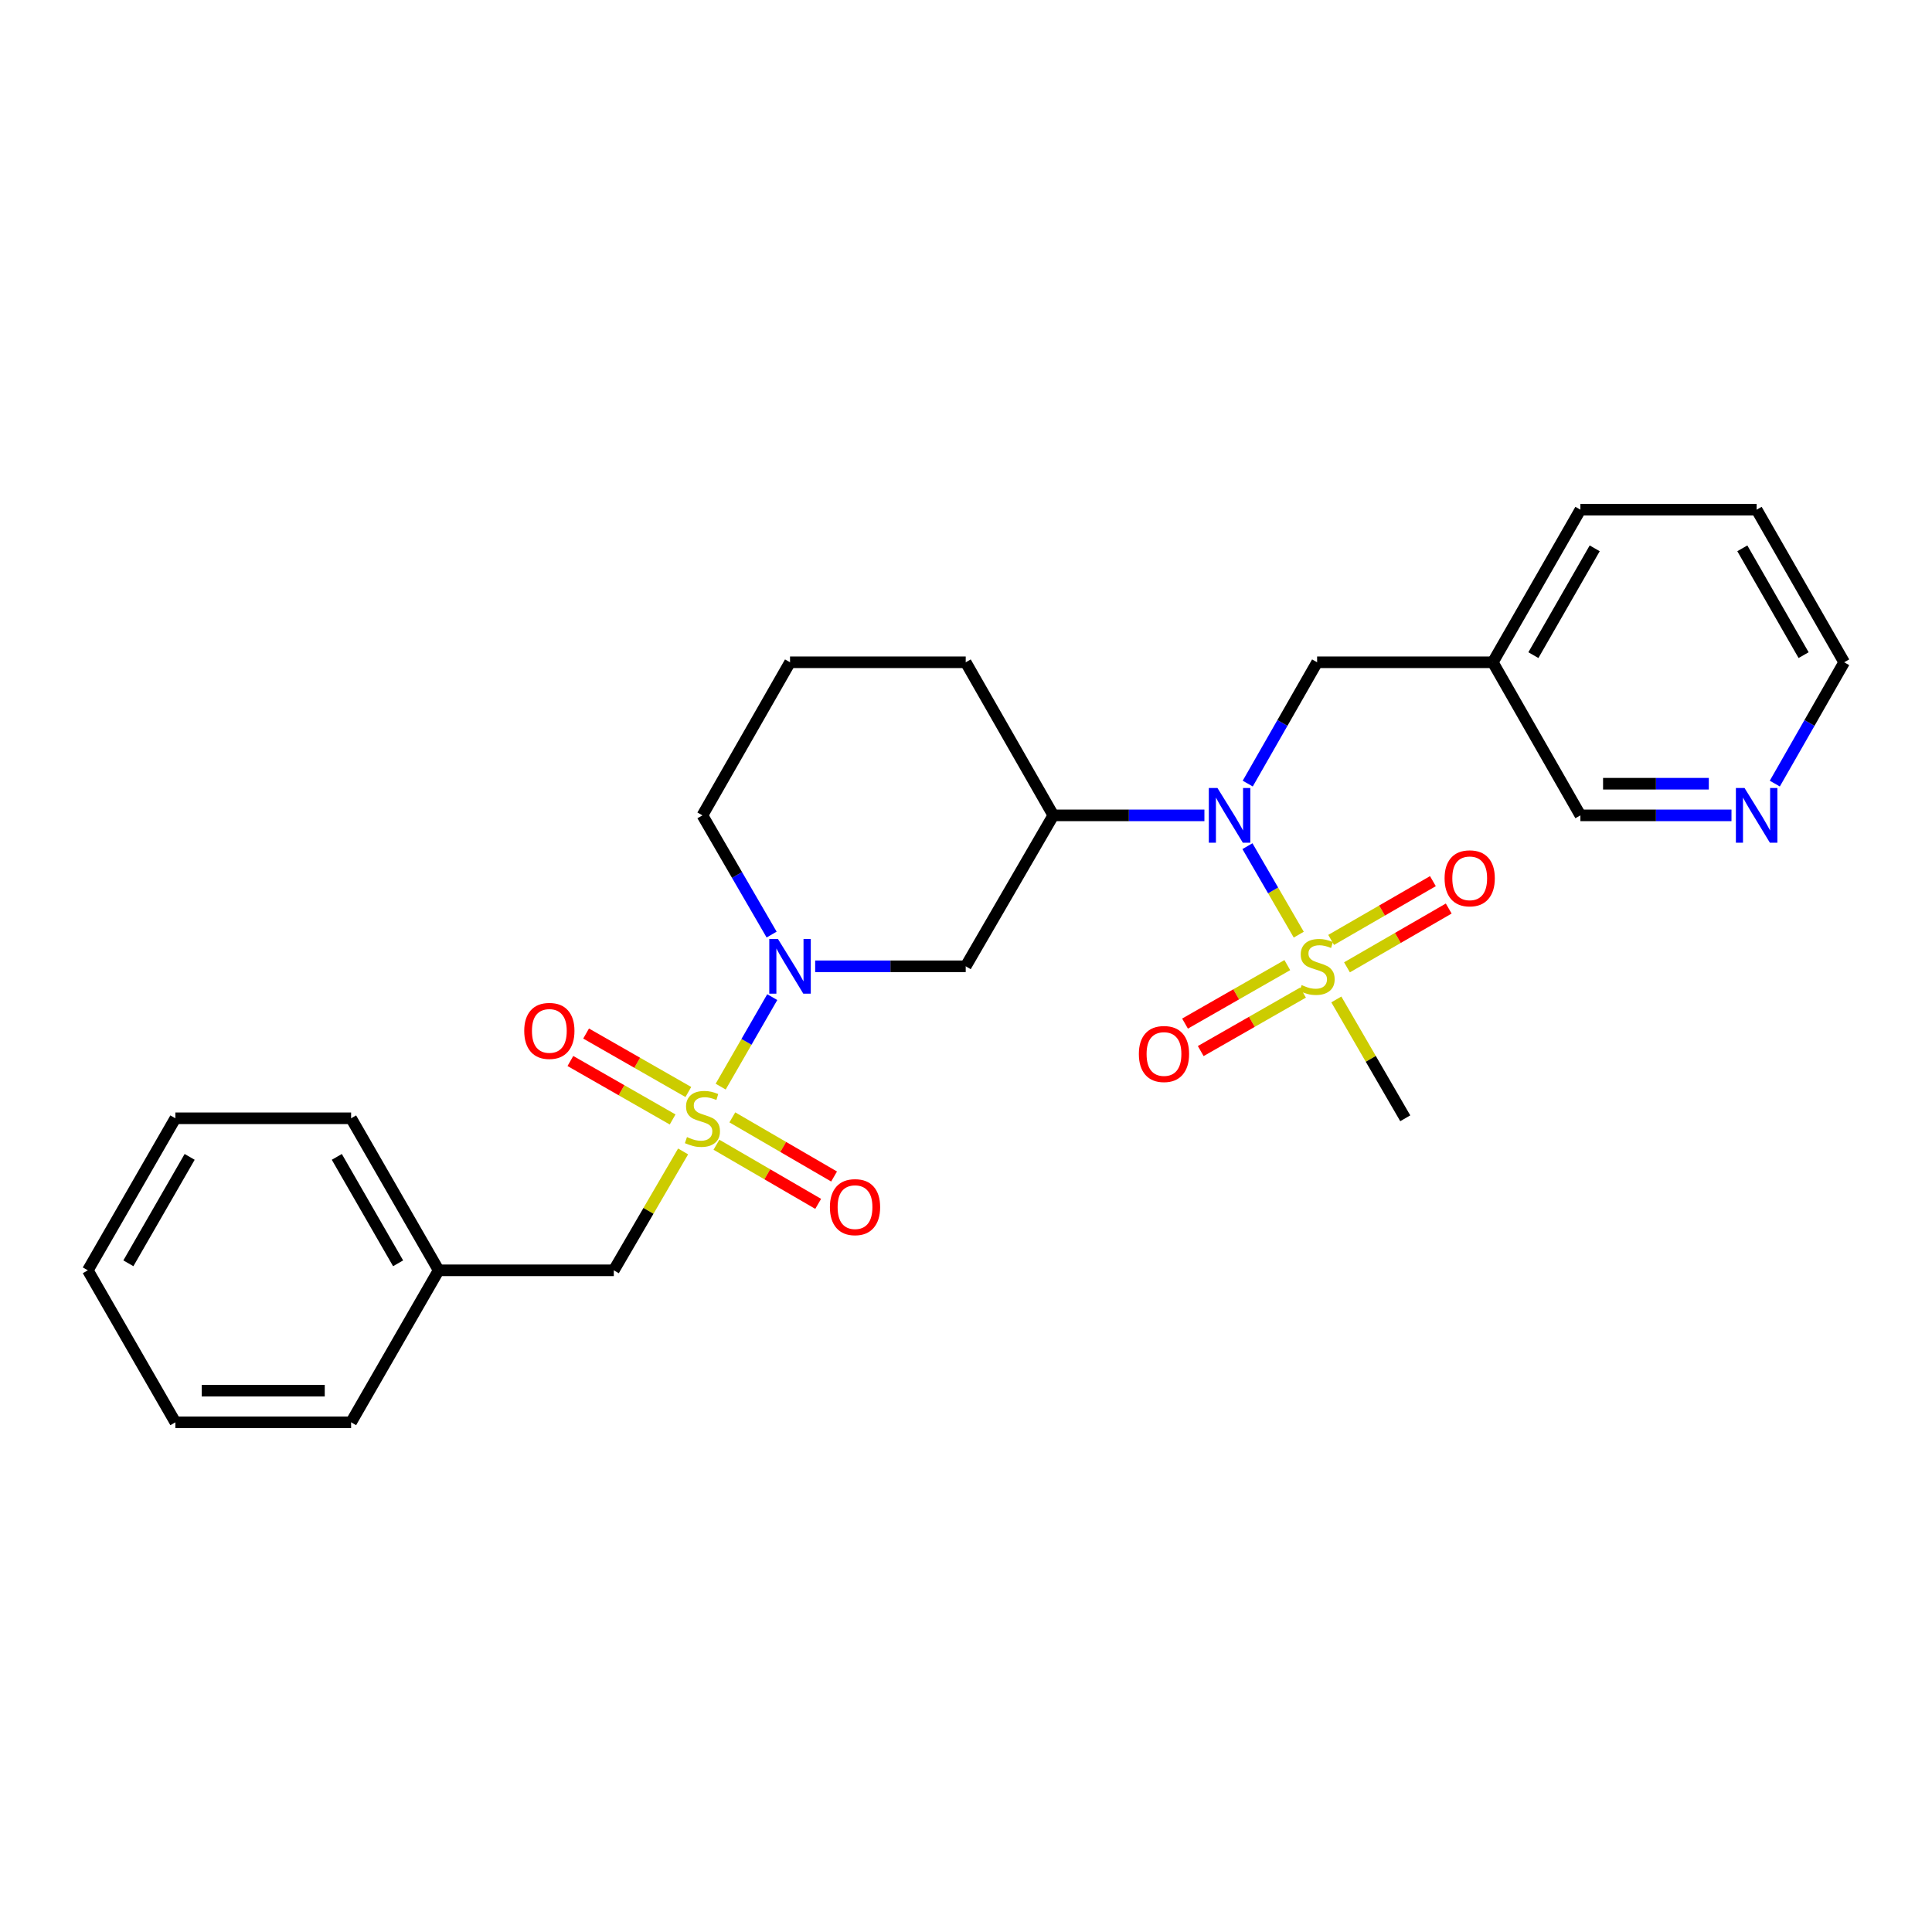 <?xml version='1.0' encoding='iso-8859-1'?>
<svg version='1.1' baseProfile='full'
              xmlns='http://www.w3.org/2000/svg'
                      xmlns:rdkit='http://www.rdkit.org/xml'
                      xmlns:xlink='http://www.w3.org/1999/xlink'
                  xml:space='preserve'
width='1000px' height='1000px' viewBox='0 0 1000 1000'>
<!-- END OF HEADER -->
<rect style='opacity:1.0;fill:#FFFFFF;stroke:none' width='1000' height='1000' x='0' y='0'> </rect>
<path class='bond-1' d='M 373.023,562.435 L 386.372,539.274' style='fill:none;fill-rule:evenodd;stroke:#CCCC00;stroke-width:6px;stroke-linecap:butt;stroke-linejoin:miter;stroke-opacity:1' />
<path class='bond-1' d='M 386.372,539.274 L 399.721,516.112' style='fill:none;fill-rule:evenodd;stroke:#0000FF;stroke-width:6px;stroke-linecap:butt;stroke-linejoin:miter;stroke-opacity:1' />
<path class='bond-5' d='M 353.574,595.983 L 335.637,626.749' style='fill:none;fill-rule:evenodd;stroke:#CCCC00;stroke-width:6px;stroke-linecap:butt;stroke-linejoin:miter;stroke-opacity:1' />
<path class='bond-5' d='M 335.637,626.749 L 317.7,657.514' style='fill:none;fill-rule:evenodd;stroke:#000000;stroke-width:6px;stroke-linecap:butt;stroke-linejoin:miter;stroke-opacity:1' />
<path class='bond-6' d='M 356.281,565.219 L 329.822,550.087' style='fill:none;fill-rule:evenodd;stroke:#CCCC00;stroke-width:6px;stroke-linecap:butt;stroke-linejoin:miter;stroke-opacity:1' />
<path class='bond-6' d='M 329.822,550.087 L 303.362,534.956' style='fill:none;fill-rule:evenodd;stroke:#FF0000;stroke-width:6px;stroke-linecap:butt;stroke-linejoin:miter;stroke-opacity:1' />
<path class='bond-6' d='M 348.15,579.437 L 321.691,564.305' style='fill:none;fill-rule:evenodd;stroke:#CCCC00;stroke-width:6px;stroke-linecap:butt;stroke-linejoin:miter;stroke-opacity:1' />
<path class='bond-6' d='M 321.691,564.305 L 295.232,549.173' style='fill:none;fill-rule:evenodd;stroke:#FF0000;stroke-width:6px;stroke-linecap:butt;stroke-linejoin:miter;stroke-opacity:1' />
<path class='bond-7' d='M 370.826,592.511 L 397.156,607.814' style='fill:none;fill-rule:evenodd;stroke:#CCCC00;stroke-width:6px;stroke-linecap:butt;stroke-linejoin:miter;stroke-opacity:1' />
<path class='bond-7' d='M 397.156,607.814 L 423.487,623.118' style='fill:none;fill-rule:evenodd;stroke:#FF0000;stroke-width:6px;stroke-linecap:butt;stroke-linejoin:miter;stroke-opacity:1' />
<path class='bond-7' d='M 379.056,578.35 L 405.387,593.654' style='fill:none;fill-rule:evenodd;stroke:#CCCC00;stroke-width:6px;stroke-linecap:butt;stroke-linejoin:miter;stroke-opacity:1' />
<path class='bond-7' d='M 405.387,593.654 L 431.717,608.958' style='fill:none;fill-rule:evenodd;stroke:#FF0000;stroke-width:6px;stroke-linecap:butt;stroke-linejoin:miter;stroke-opacity:1' />
<path class='bond-0' d='M 672.237,483.777 L 658.954,460.876' style='fill:none;fill-rule:evenodd;stroke:#CCCC00;stroke-width:6px;stroke-linecap:butt;stroke-linejoin:miter;stroke-opacity:1' />
<path class='bond-0' d='M 658.954,460.876 L 645.671,437.974' style='fill:none;fill-rule:evenodd;stroke:#0000FF;stroke-width:6px;stroke-linecap:butt;stroke-linejoin:miter;stroke-opacity:1' />
<path class='bond-8' d='M 697.193,500.684 L 723.527,485.472' style='fill:none;fill-rule:evenodd;stroke:#CCCC00;stroke-width:6px;stroke-linecap:butt;stroke-linejoin:miter;stroke-opacity:1' />
<path class='bond-8' d='M 723.527,485.472 L 749.86,470.26' style='fill:none;fill-rule:evenodd;stroke:#FF0000;stroke-width:6px;stroke-linecap:butt;stroke-linejoin:miter;stroke-opacity:1' />
<path class='bond-8' d='M 689,486.501 L 715.334,471.29' style='fill:none;fill-rule:evenodd;stroke:#CCCC00;stroke-width:6px;stroke-linecap:butt;stroke-linejoin:miter;stroke-opacity:1' />
<path class='bond-8' d='M 715.334,471.29 L 741.668,456.078' style='fill:none;fill-rule:evenodd;stroke:#FF0000;stroke-width:6px;stroke-linecap:butt;stroke-linejoin:miter;stroke-opacity:1' />
<path class='bond-9' d='M 666.309,499.541 L 639.837,514.675' style='fill:none;fill-rule:evenodd;stroke:#CCCC00;stroke-width:6px;stroke-linecap:butt;stroke-linejoin:miter;stroke-opacity:1' />
<path class='bond-9' d='M 639.837,514.675 L 613.365,529.809' style='fill:none;fill-rule:evenodd;stroke:#FF0000;stroke-width:6px;stroke-linecap:butt;stroke-linejoin:miter;stroke-opacity:1' />
<path class='bond-9' d='M 674.438,513.76 L 647.966,528.894' style='fill:none;fill-rule:evenodd;stroke:#CCCC00;stroke-width:6px;stroke-linecap:butt;stroke-linejoin:miter;stroke-opacity:1' />
<path class='bond-9' d='M 647.966,528.894 L 621.494,544.028' style='fill:none;fill-rule:evenodd;stroke:#FF0000;stroke-width:6px;stroke-linecap:butt;stroke-linejoin:miter;stroke-opacity:1' />
<path class='bond-13' d='M 691.684,517.308 L 709.522,548.067' style='fill:none;fill-rule:evenodd;stroke:#CCCC00;stroke-width:6px;stroke-linecap:butt;stroke-linejoin:miter;stroke-opacity:1' />
<path class='bond-13' d='M 709.522,548.067 L 727.359,578.825' style='fill:none;fill-rule:evenodd;stroke:#000000;stroke-width:6px;stroke-linecap:butt;stroke-linejoin:miter;stroke-opacity:1' />
<path class='bond-4' d='M 421.931,500.155 L 460.893,500.155' style='fill:none;fill-rule:evenodd;stroke:#0000FF;stroke-width:6px;stroke-linecap:butt;stroke-linejoin:miter;stroke-opacity:1' />
<path class='bond-4' d='M 460.893,500.155 L 499.854,500.155' style='fill:none;fill-rule:evenodd;stroke:#000000;stroke-width:6px;stroke-linecap:butt;stroke-linejoin:miter;stroke-opacity:1' />
<path class='bond-14' d='M 399.389,483.736 L 381.483,452.883' style='fill:none;fill-rule:evenodd;stroke:#0000FF;stroke-width:6px;stroke-linecap:butt;stroke-linejoin:miter;stroke-opacity:1' />
<path class='bond-14' d='M 381.483,452.883 L 363.577,422.03' style='fill:none;fill-rule:evenodd;stroke:#000000;stroke-width:6px;stroke-linecap:butt;stroke-linejoin:miter;stroke-opacity:1' />
<path class='bond-2' d='M 623.402,422.03 L 584.299,422.03' style='fill:none;fill-rule:evenodd;stroke:#0000FF;stroke-width:6px;stroke-linecap:butt;stroke-linejoin:miter;stroke-opacity:1' />
<path class='bond-2' d='M 584.299,422.03 L 545.195,422.03' style='fill:none;fill-rule:evenodd;stroke:#000000;stroke-width:6px;stroke-linecap:butt;stroke-linejoin:miter;stroke-opacity:1' />
<path class='bond-10' d='M 645.826,405.588 L 663.781,374.191' style='fill:none;fill-rule:evenodd;stroke:#0000FF;stroke-width:6px;stroke-linecap:butt;stroke-linejoin:miter;stroke-opacity:1' />
<path class='bond-10' d='M 663.781,374.191 L 681.736,342.795' style='fill:none;fill-rule:evenodd;stroke:#000000;stroke-width:6px;stroke-linecap:butt;stroke-linejoin:miter;stroke-opacity:1' />
<path class='bond-3' d='M 545.195,422.03 L 499.854,500.155' style='fill:none;fill-rule:evenodd;stroke:#000000;stroke-width:6px;stroke-linecap:butt;stroke-linejoin:miter;stroke-opacity:1' />
<path class='bond-27' d='M 545.195,422.03 L 499.854,342.795' style='fill:none;fill-rule:evenodd;stroke:#000000;stroke-width:6px;stroke-linecap:butt;stroke-linejoin:miter;stroke-opacity:1' />
<path class='bond-15' d='M 317.7,657.514 L 227.045,657.514' style='fill:none;fill-rule:evenodd;stroke:#000000;stroke-width:6px;stroke-linecap:butt;stroke-linejoin:miter;stroke-opacity:1' />
<path class='bond-12' d='M 681.736,342.795 L 772.673,342.795' style='fill:none;fill-rule:evenodd;stroke:#000000;stroke-width:6px;stroke-linecap:butt;stroke-linejoin:miter;stroke-opacity:1' />
<path class='bond-11' d='M 896.211,422.03 L 857.112,422.03' style='fill:none;fill-rule:evenodd;stroke:#0000FF;stroke-width:6px;stroke-linecap:butt;stroke-linejoin:miter;stroke-opacity:1' />
<path class='bond-11' d='M 857.112,422.03 L 818.013,422.03' style='fill:none;fill-rule:evenodd;stroke:#000000;stroke-width:6px;stroke-linecap:butt;stroke-linejoin:miter;stroke-opacity:1' />
<path class='bond-11' d='M 884.482,405.651 L 857.112,405.651' style='fill:none;fill-rule:evenodd;stroke:#0000FF;stroke-width:6px;stroke-linecap:butt;stroke-linejoin:miter;stroke-opacity:1' />
<path class='bond-11' d='M 857.112,405.651 L 829.743,405.651' style='fill:none;fill-rule:evenodd;stroke:#000000;stroke-width:6px;stroke-linecap:butt;stroke-linejoin:miter;stroke-opacity:1' />
<path class='bond-29' d='M 918.635,405.588 L 936.59,374.191' style='fill:none;fill-rule:evenodd;stroke:#0000FF;stroke-width:6px;stroke-linecap:butt;stroke-linejoin:miter;stroke-opacity:1' />
<path class='bond-29' d='M 936.59,374.191 L 954.545,342.795' style='fill:none;fill-rule:evenodd;stroke:#000000;stroke-width:6px;stroke-linecap:butt;stroke-linejoin:miter;stroke-opacity:1' />
<path class='bond-17' d='M 772.673,342.795 L 818.013,422.03' style='fill:none;fill-rule:evenodd;stroke:#000000;stroke-width:6px;stroke-linecap:butt;stroke-linejoin:miter;stroke-opacity:1' />
<path class='bond-20' d='M 772.673,342.795 L 818.013,263.815' style='fill:none;fill-rule:evenodd;stroke:#000000;stroke-width:6px;stroke-linecap:butt;stroke-linejoin:miter;stroke-opacity:1' />
<path class='bond-20' d='M 793.678,339.102 L 825.417,283.816' style='fill:none;fill-rule:evenodd;stroke:#000000;stroke-width:6px;stroke-linecap:butt;stroke-linejoin:miter;stroke-opacity:1' />
<path class='bond-18' d='M 363.577,422.03 L 408.918,342.795' style='fill:none;fill-rule:evenodd;stroke:#000000;stroke-width:6px;stroke-linecap:butt;stroke-linejoin:miter;stroke-opacity:1' />
<path class='bond-21' d='M 227.045,657.514 L 181.732,578.825' style='fill:none;fill-rule:evenodd;stroke:#000000;stroke-width:6px;stroke-linecap:butt;stroke-linejoin:miter;stroke-opacity:1' />
<path class='bond-21' d='M 206.055,653.884 L 174.335,598.802' style='fill:none;fill-rule:evenodd;stroke:#000000;stroke-width:6px;stroke-linecap:butt;stroke-linejoin:miter;stroke-opacity:1' />
<path class='bond-22' d='M 227.045,657.514 L 181.732,736.185' style='fill:none;fill-rule:evenodd;stroke:#000000;stroke-width:6px;stroke-linecap:butt;stroke-linejoin:miter;stroke-opacity:1' />
<path class='bond-16' d='M 499.854,342.795 L 408.918,342.795' style='fill:none;fill-rule:evenodd;stroke:#000000;stroke-width:6px;stroke-linecap:butt;stroke-linejoin:miter;stroke-opacity:1' />
<path class='bond-19' d='M 954.545,342.795 L 909.232,263.815' style='fill:none;fill-rule:evenodd;stroke:#000000;stroke-width:6px;stroke-linecap:butt;stroke-linejoin:miter;stroke-opacity:1' />
<path class='bond-19' d='M 933.542,339.098 L 901.823,283.812' style='fill:none;fill-rule:evenodd;stroke:#000000;stroke-width:6px;stroke-linecap:butt;stroke-linejoin:miter;stroke-opacity:1' />
<path class='bond-23' d='M 818.013,263.815 L 909.232,263.815' style='fill:none;fill-rule:evenodd;stroke:#000000;stroke-width:6px;stroke-linecap:butt;stroke-linejoin:miter;stroke-opacity:1' />
<path class='bond-25' d='M 181.732,578.825 L 90.768,578.825' style='fill:none;fill-rule:evenodd;stroke:#000000;stroke-width:6px;stroke-linecap:butt;stroke-linejoin:miter;stroke-opacity:1' />
<path class='bond-24' d='M 181.732,736.185 L 90.768,736.185' style='fill:none;fill-rule:evenodd;stroke:#000000;stroke-width:6px;stroke-linecap:butt;stroke-linejoin:miter;stroke-opacity:1' />
<path class='bond-24' d='M 168.087,719.807 L 104.413,719.807' style='fill:none;fill-rule:evenodd;stroke:#000000;stroke-width:6px;stroke-linecap:butt;stroke-linejoin:miter;stroke-opacity:1' />
<path class='bond-26' d='M 90.768,736.185 L 45.455,657.514' style='fill:none;fill-rule:evenodd;stroke:#000000;stroke-width:6px;stroke-linecap:butt;stroke-linejoin:miter;stroke-opacity:1' />
<path class='bond-28' d='M 90.768,578.825 L 45.455,657.514' style='fill:none;fill-rule:evenodd;stroke:#000000;stroke-width:6px;stroke-linecap:butt;stroke-linejoin:miter;stroke-opacity:1' />
<path class='bond-28' d='M 98.164,598.802 L 66.445,653.884' style='fill:none;fill-rule:evenodd;stroke:#000000;stroke-width:6px;stroke-linecap:butt;stroke-linejoin:miter;stroke-opacity:1' />
<path  class='atom-0' d='M 355.577 588.545
Q 355.897 588.665, 357.217 589.225
Q 358.537 589.785, 359.977 590.145
Q 361.457 590.465, 362.897 590.465
Q 365.577 590.465, 367.137 589.185
Q 368.697 587.865, 368.697 585.585
Q 368.697 584.025, 367.897 583.065
Q 367.137 582.105, 365.937 581.585
Q 364.737 581.065, 362.737 580.465
Q 360.217 579.705, 358.697 578.985
Q 357.217 578.265, 356.137 576.745
Q 355.097 575.225, 355.097 572.665
Q 355.097 569.105, 357.497 566.905
Q 359.937 564.705, 364.737 564.705
Q 368.017 564.705, 371.737 566.265
L 370.817 569.345
Q 367.417 567.945, 364.857 567.945
Q 362.097 567.945, 360.577 569.105
Q 359.057 570.225, 359.097 572.185
Q 359.097 573.705, 359.857 574.625
Q 360.657 575.545, 361.777 576.065
Q 362.937 576.585, 364.857 577.185
Q 367.417 577.985, 368.937 578.785
Q 370.457 579.585, 371.537 581.225
Q 372.657 582.825, 372.657 585.585
Q 372.657 589.505, 370.017 591.625
Q 367.417 593.705, 363.057 593.705
Q 360.537 593.705, 358.617 593.145
Q 356.737 592.625, 354.497 591.705
L 355.577 588.545
' fill='#CCCC00'/>
<path  class='atom-1' d='M 673.736 509.875
Q 674.056 509.995, 675.376 510.555
Q 676.696 511.115, 678.136 511.475
Q 679.616 511.795, 681.056 511.795
Q 683.736 511.795, 685.296 510.515
Q 686.856 509.195, 686.856 506.915
Q 686.856 505.355, 686.056 504.395
Q 685.296 503.435, 684.096 502.915
Q 682.896 502.395, 680.896 501.795
Q 678.376 501.035, 676.856 500.315
Q 675.376 499.595, 674.296 498.075
Q 673.256 496.555, 673.256 493.995
Q 673.256 490.435, 675.656 488.235
Q 678.096 486.035, 682.896 486.035
Q 686.176 486.035, 689.896 487.595
L 688.976 490.675
Q 685.576 489.275, 683.016 489.275
Q 680.256 489.275, 678.736 490.435
Q 677.216 491.555, 677.256 493.515
Q 677.256 495.035, 678.016 495.955
Q 678.816 496.875, 679.936 497.395
Q 681.096 497.915, 683.016 498.515
Q 685.576 499.315, 687.096 500.115
Q 688.616 500.915, 689.696 502.555
Q 690.816 504.155, 690.816 506.915
Q 690.816 510.835, 688.176 512.955
Q 685.576 515.035, 681.216 515.035
Q 678.696 515.035, 676.776 514.475
Q 674.896 513.955, 672.656 513.035
L 673.736 509.875
' fill='#CCCC00'/>
<path  class='atom-2' d='M 402.658 485.995
L 411.938 500.995
Q 412.858 502.475, 414.338 505.155
Q 415.818 507.835, 415.898 507.995
L 415.898 485.995
L 419.658 485.995
L 419.658 514.315
L 415.778 514.315
L 405.818 497.915
Q 404.658 495.995, 403.418 493.795
Q 402.218 491.595, 401.858 490.915
L 401.858 514.315
L 398.178 514.315
L 398.178 485.995
L 402.658 485.995
' fill='#0000FF'/>
<path  class='atom-3' d='M 630.163 407.87
L 639.443 422.87
Q 640.363 424.35, 641.843 427.03
Q 643.323 429.71, 643.403 429.87
L 643.403 407.87
L 647.163 407.87
L 647.163 436.19
L 643.283 436.19
L 633.323 419.79
Q 632.163 417.87, 630.923 415.67
Q 629.723 413.47, 629.363 412.79
L 629.363 436.19
L 625.683 436.19
L 625.683 407.87
L 630.163 407.87
' fill='#0000FF'/>
<path  class='atom-7' d='M 271.342 533.592
Q 271.342 526.792, 274.702 522.992
Q 278.062 519.192, 284.342 519.192
Q 290.622 519.192, 293.982 522.992
Q 297.342 526.792, 297.342 533.592
Q 297.342 540.472, 293.942 544.392
Q 290.542 548.272, 284.342 548.272
Q 278.102 548.272, 274.702 544.392
Q 271.342 540.512, 271.342 533.592
M 284.342 545.072
Q 288.662 545.072, 290.982 542.192
Q 293.342 539.272, 293.342 533.592
Q 293.342 528.032, 290.982 525.232
Q 288.662 522.392, 284.342 522.392
Q 280.022 522.392, 277.662 525.192
Q 275.342 527.992, 275.342 533.592
Q 275.342 539.312, 277.662 542.192
Q 280.022 545.072, 284.342 545.072
' fill='#FF0000'/>
<path  class='atom-8' d='M 429.557 624.81
Q 429.557 618.01, 432.917 614.21
Q 436.277 610.41, 442.557 610.41
Q 448.837 610.41, 452.197 614.21
Q 455.557 618.01, 455.557 624.81
Q 455.557 631.69, 452.157 635.61
Q 448.757 639.49, 442.557 639.49
Q 436.317 639.49, 432.917 635.61
Q 429.557 631.73, 429.557 624.81
M 442.557 636.29
Q 446.877 636.29, 449.197 633.41
Q 451.557 630.49, 451.557 624.81
Q 451.557 619.25, 449.197 616.45
Q 446.877 613.61, 442.557 613.61
Q 438.237 613.61, 435.877 616.41
Q 433.557 619.21, 433.557 624.81
Q 433.557 630.53, 435.877 633.41
Q 438.237 636.29, 442.557 636.29
' fill='#FF0000'/>
<path  class='atom-9' d='M 747.716 454.612
Q 747.716 447.812, 751.076 444.012
Q 754.436 440.212, 760.716 440.212
Q 766.996 440.212, 770.356 444.012
Q 773.716 447.812, 773.716 454.612
Q 773.716 461.492, 770.316 465.412
Q 766.916 469.292, 760.716 469.292
Q 754.476 469.292, 751.076 465.412
Q 747.716 461.532, 747.716 454.612
M 760.716 466.092
Q 765.036 466.092, 767.356 463.212
Q 769.716 460.292, 769.716 454.612
Q 769.716 449.052, 767.356 446.252
Q 765.036 443.412, 760.716 443.412
Q 756.396 443.412, 754.036 446.212
Q 751.716 449.012, 751.716 454.612
Q 751.716 460.332, 754.036 463.212
Q 756.396 466.092, 760.716 466.092
' fill='#FF0000'/>
<path  class='atom-10' d='M 589.474 545.548
Q 589.474 538.748, 592.834 534.948
Q 596.194 531.148, 602.474 531.148
Q 608.754 531.148, 612.114 534.948
Q 615.474 538.748, 615.474 545.548
Q 615.474 552.428, 612.074 556.348
Q 608.674 560.228, 602.474 560.228
Q 596.234 560.228, 592.834 556.348
Q 589.474 552.468, 589.474 545.548
M 602.474 557.028
Q 606.794 557.028, 609.114 554.148
Q 611.474 551.228, 611.474 545.548
Q 611.474 539.988, 609.114 537.188
Q 606.794 534.348, 602.474 534.348
Q 598.154 534.348, 595.794 537.148
Q 593.474 539.948, 593.474 545.548
Q 593.474 551.268, 595.794 554.148
Q 598.154 557.028, 602.474 557.028
' fill='#FF0000'/>
<path  class='atom-12' d='M 902.972 407.87
L 912.252 422.87
Q 913.172 424.35, 914.652 427.03
Q 916.132 429.71, 916.212 429.87
L 916.212 407.87
L 919.972 407.87
L 919.972 436.19
L 916.092 436.19
L 906.132 419.79
Q 904.972 417.87, 903.732 415.67
Q 902.532 413.47, 902.172 412.79
L 902.172 436.19
L 898.492 436.19
L 898.492 407.87
L 902.972 407.87
' fill='#0000FF'/>
</svg>
